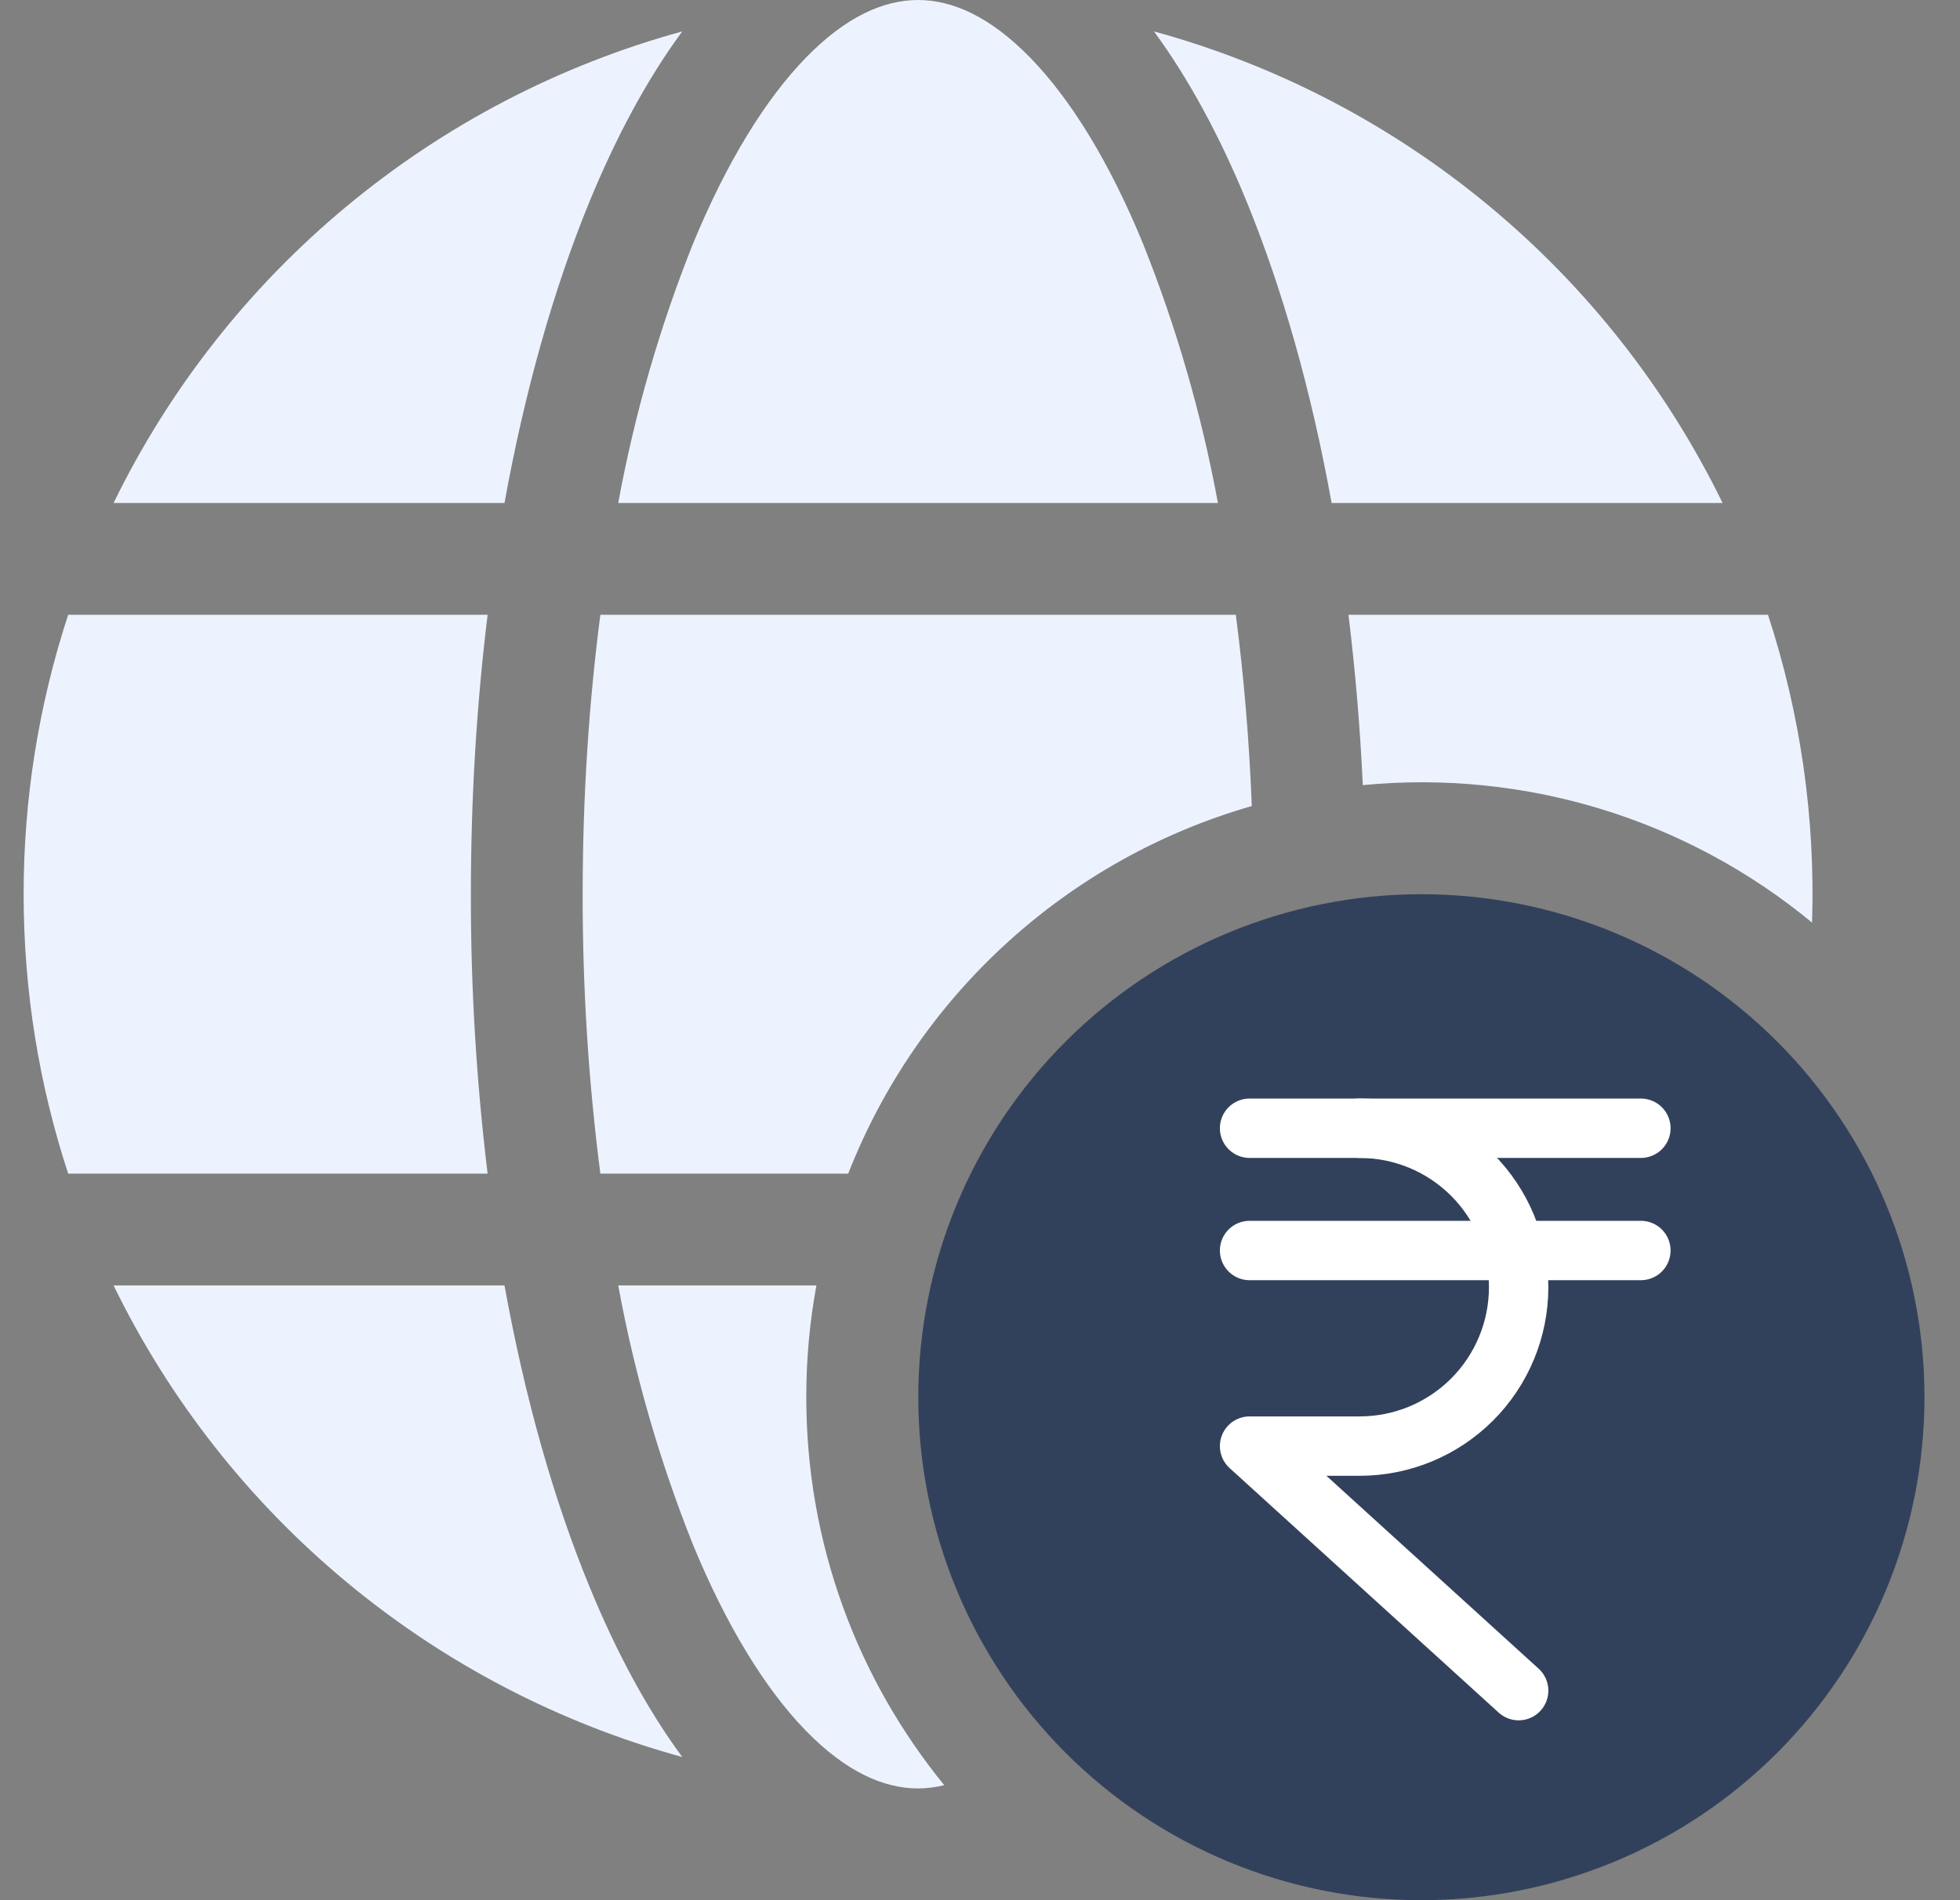 <svg xmlns="http://www.w3.org/2000/svg" width="33" height="32" viewBox="0 0 33 32" fill="none">
<rect x="0" y="0" width="33" height="32" fill="#808080" stroke="none"/>
<path opacity="0.8" d="M32.402 23.529C32.402 25.776 31.51 27.93 29.921 29.519C28.333 31.107 26.178 32 23.931 32C21.685 32 19.53 31.107 17.942 29.519C16.353 27.93 15.461 25.776 15.461 23.529C15.461 21.283 16.353 19.128 17.942 17.54C19.53 15.951 21.685 15.059 23.931 15.059C26.178 15.059 28.333 15.951 29.921 17.54C31.51 19.128 32.402 21.283 32.402 23.529Z" fill="#1F3151"/>
<path d="M11.668 4.104C11.105 5.514 10.683 6.977 10.409 8.471H20.506C20.231 6.977 19.808 5.514 19.245 4.104C18.678 2.724 18.025 1.668 17.347 0.973C16.673 0.28 16.035 0 15.457 0C14.879 0 14.241 0.28 13.567 0.973C12.89 1.67 12.237 2.724 11.668 4.104ZM11.487 0.529C10.896 1.331 10.377 2.3 9.929 3.386C9.326 4.855 8.837 6.575 8.494 8.471H1.912C2.852 6.543 4.192 4.837 5.844 3.468C7.495 2.098 9.419 1.096 11.487 0.529ZM19.429 0.529C20.018 1.331 20.54 2.3 20.986 3.386C21.588 4.855 22.078 6.575 22.42 8.471H29.003C28.062 6.543 26.722 4.837 25.071 3.468C23.42 2.098 21.498 1.096 19.429 0.529ZM29.767 10.353H22.704C22.817 11.281 22.9 12.239 22.945 13.222C24.296 13.091 25.66 13.228 26.958 13.625C28.256 14.022 29.462 14.672 30.509 15.537C30.566 13.779 30.315 12.024 29.767 10.353ZM20.807 10.353C20.941 11.381 21.033 12.459 21.076 13.574C19.544 14.014 18.134 14.802 16.956 15.876C15.777 16.95 14.862 18.28 14.281 19.765H10.108C9.907 18.204 9.808 16.632 9.81 15.059C9.81 13.412 9.916 11.831 10.108 10.353H20.807ZM10.409 21.647H13.746C13.633 22.257 13.575 22.887 13.575 23.529C13.575 26.007 14.445 28.282 15.898 30.063C15.754 30.099 15.606 30.117 15.457 30.118C14.879 30.118 14.241 29.837 13.567 29.145C12.89 28.448 12.237 27.394 11.668 26.014C11.105 24.604 10.683 23.141 10.409 21.647ZM11.487 29.589C9.419 29.021 7.495 28.02 5.844 26.65C4.192 25.281 2.852 23.575 1.912 21.647H8.494C8.837 23.543 9.325 25.265 9.929 26.729C10.375 27.817 10.896 28.787 11.487 29.589ZM1.148 19.765H8.21C8.02 18.203 7.926 16.632 7.928 15.059C7.928 13.429 8.026 11.849 8.21 10.353H1.148C0.65 11.872 0.397 13.46 0.398 15.059C0.398 16.702 0.662 18.283 1.148 19.765Z" fill="#ECF3FF"/>
<path d="M21.039 21.059H27.627" stroke="white" stroke-linecap="round" stroke-linejoin="round"/>
<path d="M21.039 19H27.627" stroke="white" stroke-linecap="round" stroke-linejoin="round"/>
<path d="M22.892 19C23.602 19 24.283 19.282 24.785 19.784C25.287 20.286 25.569 20.967 25.569 21.677C25.569 22.386 25.287 23.067 24.785 23.569C24.283 24.071 23.602 24.353 22.892 24.353H21.039L25.569 28.471" stroke="white" stroke-linecap="round" stroke-linejoin="round"/>
</svg>